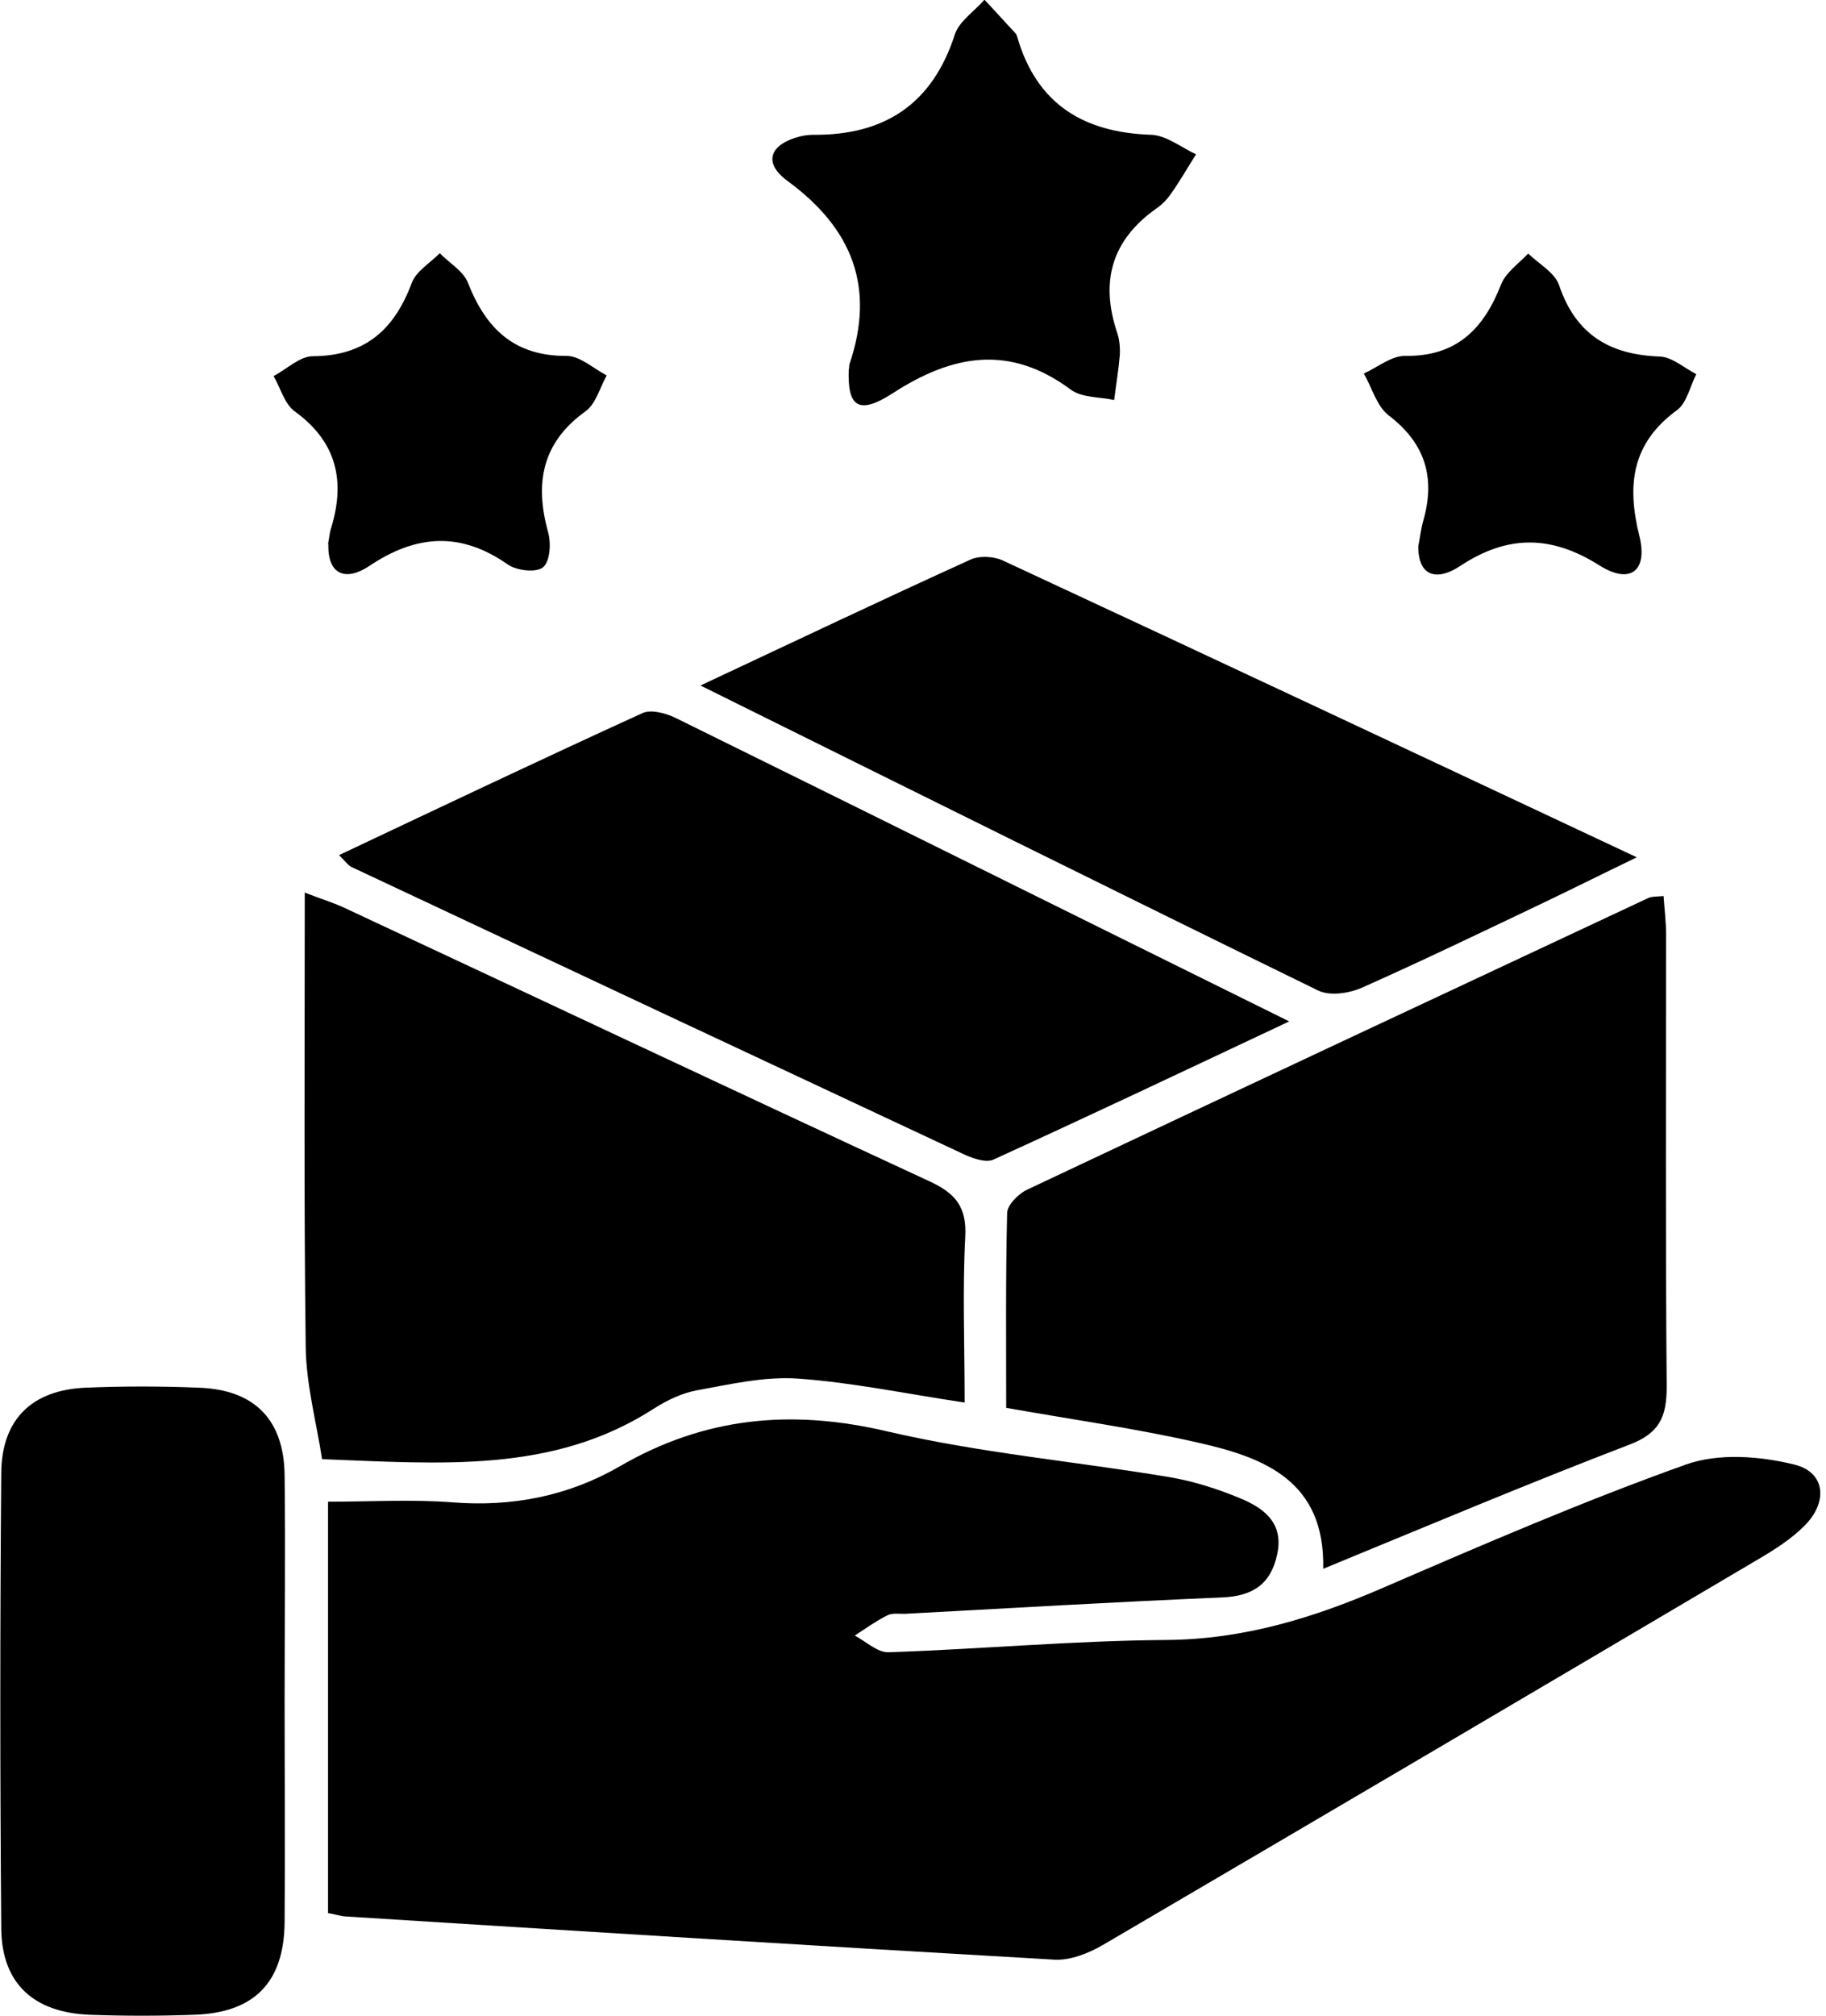 <svg width="58" height="64" viewBox="0 0 58 64" fill="none" xmlns="http://www.w3.org/2000/svg">
<g clip-path="url(#clip0_144_658)">
<path d="M10.42 60.75V47.68C11.75 47.68 13.07 47.6 14.37 47.7C16.27 47.85 18.05 47.5 19.68 46.56C22.36 45 25.11 44.73 28.15 45.44C31.1 46.13 34.15 46.4 37.15 46.9C37.91 47.03 38.67 47.27 39.39 47.57C40.14 47.88 40.78 48.35 40.57 49.34C40.37 50.3 39.79 50.68 38.81 50.72C35.45 50.86 32.09 51.06 28.73 51.24C28.55 51.24 28.33 51.21 28.18 51.29C27.82 51.47 27.49 51.71 27.15 51.93C27.51 52.12 27.87 52.47 28.22 52.46C31.17 52.36 34.11 52.09 37.06 52.07C39.52 52.05 41.75 51.36 43.96 50.4C47.13 49.03 50.3 47.66 53.55 46.5C54.58 46.13 55.9 46.23 56.99 46.5C57.99 46.74 58.07 47.7 57.31 48.45C56.89 48.87 56.37 49.2 55.86 49.5C48.92 53.6 41.97 57.69 35.02 61.76C34.57 62.02 33.99 62.25 33.49 62.22C25.99 61.79 18.49 61.32 11 60.85C10.82 60.84 10.65 60.78 10.41 60.74L10.42 60.75Z" fill="black"/>
<path d="M52.84 28.44C52.87 28.88 52.92 29.27 52.92 29.67C52.92 34.46 52.9 39.25 52.94 44.04C52.94 45 52.7 45.51 51.75 45.87C48.54 47.1 45.36 48.44 42.03 49.81C42.09 47.02 40.16 46.28 38.08 45.81C36.11 45.36 34.11 45.08 31.96 44.7C31.96 42.63 31.94 40.58 31.99 38.52C31.99 38.26 32.35 37.9 32.63 37.77C39.2 34.67 45.78 31.59 52.36 28.51C52.47 28.46 52.61 28.47 52.84 28.45V28.44Z" fill="black"/>
<path d="M30.63 44.53C28.76 44.25 27.05 43.89 25.33 43.77C24.28 43.7 23.2 43.95 22.15 44.14C21.66 44.23 21.18 44.46 20.76 44.73C17.56 46.79 14.01 46.47 10.23 46.33C10.05 45.15 9.72 43.95 9.71 42.74C9.65 38.01 9.68 33.27 9.68 28.34C10.19 28.54 10.56 28.65 10.91 28.81C17.12 31.71 23.31 34.63 29.53 37.51C30.35 37.89 30.71 38.32 30.66 39.27C30.57 40.96 30.64 42.66 30.64 44.52L30.63 44.53Z" fill="black"/>
<path d="M40.95 32.43C37.7 33.96 34.64 35.41 31.55 36.82C31.32 36.92 30.93 36.79 30.66 36.67C24.16 33.63 17.66 30.58 11.17 27.53C11.06 27.48 10.98 27.36 10.77 27.15C14.03 25.61 17.21 24.1 20.41 22.64C20.68 22.52 21.13 22.64 21.43 22.78C27.87 25.95 34.29 29.14 40.95 32.43Z" fill="black"/>
<path d="M22.26 21.76C25.33 20.32 28.07 19.02 30.82 17.77C31.1 17.64 31.55 17.66 31.84 17.79C38.47 20.87 45.09 23.98 51.99 27.22C50.85 27.77 49.93 28.23 49.01 28.67C47.1 29.58 45.19 30.5 43.26 31.36C42.85 31.54 42.24 31.63 41.87 31.45C35.42 28.3 29 25.11 22.26 21.77V21.76Z" fill="black"/>
<path d="M9.04 54C9.04 56.35 9.06 58.69 9.04 61.04C9.02 62.95 8.07 63.91 6.16 63.97C5.06 64.01 3.95 64.01 2.85 63.97C1.07 63.9 0.06 62.98 0.04 61.24C9.76585e-06 56.41 9.76585e-06 51.58 0.04 46.75C0.06 45.05 1.03 44.13 2.72 44.06C3.91 44.01 5.11 44.01 6.31 44.06C8.08 44.12 9.02 45.07 9.04 46.84C9.07 49.23 9.04 51.63 9.04 54.02V54Z" fill="black"/>
<path d="M26.97 11.71C26.97 11.71 26.97 11.62 26.98 11.57C27.81 9.13 27.08 7.26 25.02 5.75C24.21 5.16 24.46 4.57 25.42 4.33C25.55 4.3 25.69 4.28 25.83 4.28C28.1 4.3 29.62 3.3 30.33 1.09C30.47 0.67 30.95 0.36 31.27 -0.01C31.6 0.34 31.92 0.7 32.25 1.05C32.28 1.08 32.3 1.13 32.31 1.17C32.93 3.31 34.42 4.21 36.57 4.28C37.05 4.3 37.52 4.68 37.99 4.9C37.73 5.31 37.49 5.73 37.21 6.13C37.08 6.32 36.92 6.49 36.73 6.62C35.3 7.63 34.94 8.95 35.49 10.58C35.56 10.79 35.58 11.04 35.57 11.26C35.53 11.74 35.45 12.22 35.39 12.7C34.92 12.6 34.36 12.63 34.01 12.37C32.07 10.93 30.26 11.25 28.35 12.49C27.26 13.19 26.91 12.91 26.96 11.71H26.97Z" fill="black"/>
<path d="M45.05 17.35C45.11 17.02 45.14 16.78 45.2 16.56C45.6 15.19 45.29 14.09 44.11 13.19C43.73 12.9 43.58 12.31 43.32 11.86C43.76 11.66 44.2 11.29 44.64 11.3C46.27 11.32 47.13 10.44 47.68 9.03C47.83 8.65 48.24 8.37 48.54 8.05C48.88 8.38 49.38 8.65 49.52 9.05C50.05 10.62 51.12 11.26 52.71 11.32C53.11 11.33 53.49 11.68 53.88 11.88C53.68 12.27 53.58 12.79 53.27 13.02C51.83 14.07 51.67 15.39 52.07 17.01C52.35 18.13 51.78 18.57 50.8 17.95C49.26 16.98 47.88 16.98 46.38 17.97C45.66 18.45 45.05 18.32 45.05 17.36V17.35Z" fill="black"/>
<path d="M10.42 17.27C10.46 17.06 10.47 16.92 10.51 16.79C10.98 15.28 10.7 14.03 9.36 13.06C9.04 12.83 8.91 12.32 8.69 11.94C9.11 11.72 9.52 11.31 9.94 11.31C11.6 11.3 12.53 10.46 13.08 8.98C13.22 8.61 13.66 8.35 13.97 8.04C14.27 8.35 14.71 8.6 14.86 8.97C15.43 10.43 16.33 11.31 18 11.3C18.42 11.3 18.85 11.7 19.27 11.92C19.06 12.3 18.93 12.81 18.61 13.05C17.21 14.05 16.98 15.34 17.41 16.9C17.51 17.25 17.47 17.83 17.25 18.01C17.04 18.19 16.42 18.12 16.14 17.93C14.63 16.87 13.22 16.97 11.73 17.97C10.98 18.47 10.4 18.25 10.43 17.27H10.42Z" fill="black"/>
</g>
<defs>
<clipPath id="clip0_144_658">
<rect width="57.83" height="64" fill="white"/>
</clipPath>
</defs>
</svg>
